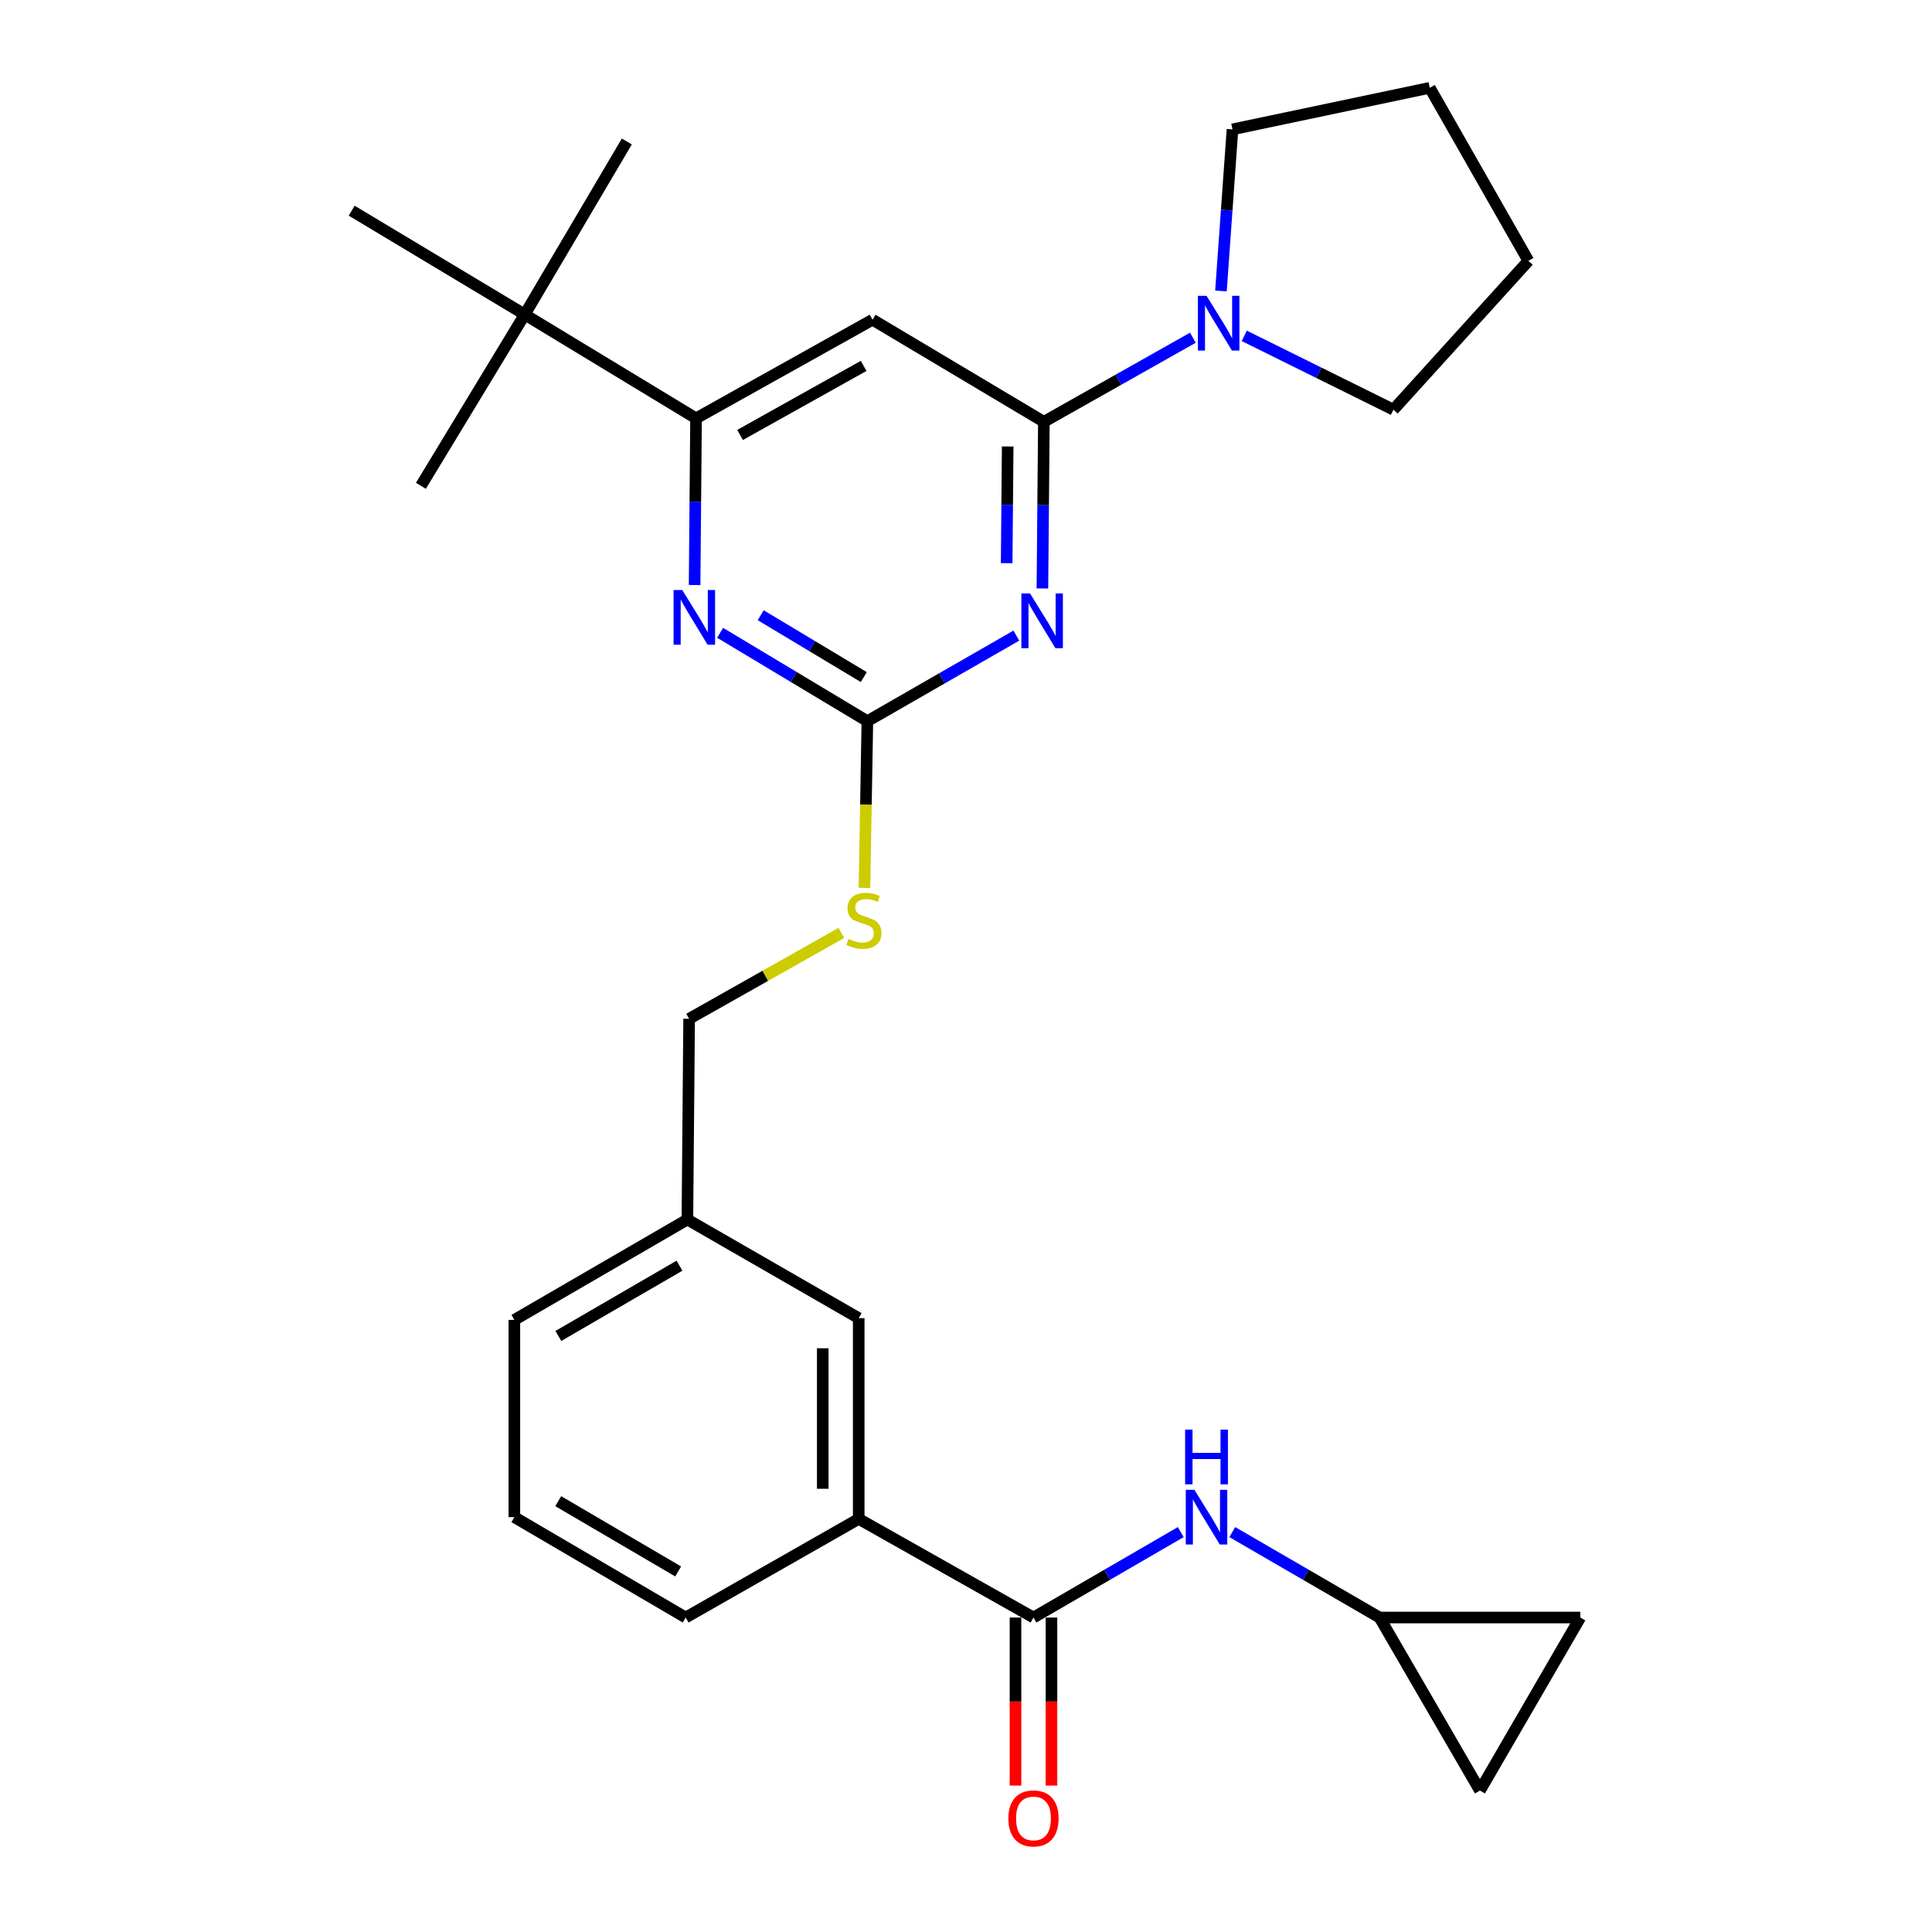 <?xml version='1.0' encoding='iso-8859-1'?>
<svg version='1.1' baseProfile='full'
              xmlns='http://www.w3.org/2000/svg'
                      xmlns:rdkit='http://www.rdkit.org/xml'
                      xmlns:xlink='http://www.w3.org/1999/xlink'
                  xml:space='preserve'
width='1000px' height='1000px' viewBox='0 0 1000 1000'>
<!-- END OF HEADER -->
<rect style='opacity:1.0;fill:#FFFFFF;stroke:none' width='1000' height='1000' x='0' y='0'> </rect>
<path class='bond-0' d='M 534.927,837.228 L 573.047,815.117' style='fill:none;fill-rule:evenodd;stroke:#000000;stroke-width:6px;stroke-linecap:butt;stroke-linejoin:miter;stroke-opacity:1' />
<path class='bond-0' d='M 573.047,815.117 L 611.166,793.007' style='fill:none;fill-rule:evenodd;stroke:#0000FF;stroke-width:6px;stroke-linecap:butt;stroke-linejoin:miter;stroke-opacity:1' />
<path class='bond-1' d='M 525.619,837.228 L 525.619,880.72' style='fill:none;fill-rule:evenodd;stroke:#000000;stroke-width:6px;stroke-linecap:butt;stroke-linejoin:miter;stroke-opacity:1' />
<path class='bond-1' d='M 525.619,880.72 L 525.619,924.213' style='fill:none;fill-rule:evenodd;stroke:#FF0000;stroke-width:6px;stroke-linecap:butt;stroke-linejoin:miter;stroke-opacity:1' />
<path class='bond-1' d='M 544.236,837.228 L 544.236,880.72' style='fill:none;fill-rule:evenodd;stroke:#000000;stroke-width:6px;stroke-linecap:butt;stroke-linejoin:miter;stroke-opacity:1' />
<path class='bond-1' d='M 544.236,880.72 L 544.236,924.213' style='fill:none;fill-rule:evenodd;stroke:#FF0000;stroke-width:6px;stroke-linecap:butt;stroke-linejoin:miter;stroke-opacity:1' />
<path class='bond-2' d='M 534.927,837.228 L 444.47,786.176' style='fill:none;fill-rule:evenodd;stroke:#000000;stroke-width:6px;stroke-linecap:butt;stroke-linejoin:miter;stroke-opacity:1' />
<path class='bond-3' d='M 637.823,793.007 L 675.943,815.117' style='fill:none;fill-rule:evenodd;stroke:#0000FF;stroke-width:6px;stroke-linecap:butt;stroke-linejoin:miter;stroke-opacity:1' />
<path class='bond-3' d='M 675.943,815.117 L 714.062,837.228' style='fill:none;fill-rule:evenodd;stroke:#000000;stroke-width:6px;stroke-linecap:butt;stroke-linejoin:miter;stroke-opacity:1' />
<path class='bond-4' d='M 714.062,837.228 L 817.965,837.228' style='fill:none;fill-rule:evenodd;stroke:#000000;stroke-width:6px;stroke-linecap:butt;stroke-linejoin:miter;stroke-opacity:1' />
<path class='bond-5' d='M 714.062,837.228 L 766.014,926.795' style='fill:none;fill-rule:evenodd;stroke:#000000;stroke-width:6px;stroke-linecap:butt;stroke-linejoin:miter;stroke-opacity:1' />
<path class='bond-6' d='M 817.965,837.228 L 766.014,926.795' style='fill:none;fill-rule:evenodd;stroke:#000000;stroke-width:6px;stroke-linecap:butt;stroke-linejoin:miter;stroke-opacity:1' />
<path class='bond-7' d='M 637.93,66.957 L 634.946,108.777' style='fill:none;fill-rule:evenodd;stroke:#000000;stroke-width:6px;stroke-linecap:butt;stroke-linejoin:miter;stroke-opacity:1' />
<path class='bond-7' d='M 634.946,108.777 L 631.962,150.596' style='fill:none;fill-rule:evenodd;stroke:#0000FF;stroke-width:6px;stroke-linecap:butt;stroke-linejoin:miter;stroke-opacity:1' />
<path class='bond-8' d='M 637.93,66.957 L 740.043,45.455' style='fill:none;fill-rule:evenodd;stroke:#000000;stroke-width:6px;stroke-linecap:butt;stroke-linejoin:miter;stroke-opacity:1' />
<path class='bond-9' d='M 617.436,174.797 L 578.871,196.559' style='fill:none;fill-rule:evenodd;stroke:#0000FF;stroke-width:6px;stroke-linecap:butt;stroke-linejoin:miter;stroke-opacity:1' />
<path class='bond-9' d='M 578.871,196.559 L 540.305,218.322' style='fill:none;fill-rule:evenodd;stroke:#000000;stroke-width:6px;stroke-linecap:butt;stroke-linejoin:miter;stroke-opacity:1' />
<path class='bond-10' d='M 644.036,173.837 L 682.633,192.946' style='fill:none;fill-rule:evenodd;stroke:#0000FF;stroke-width:6px;stroke-linecap:butt;stroke-linejoin:miter;stroke-opacity:1' />
<path class='bond-10' d='M 682.633,192.946 L 721.23,212.054' style='fill:none;fill-rule:evenodd;stroke:#000000;stroke-width:6px;stroke-linecap:butt;stroke-linejoin:miter;stroke-opacity:1' />
<path class='bond-11' d='M 721.23,212.054 L 791.095,135.022' style='fill:none;fill-rule:evenodd;stroke:#000000;stroke-width:6px;stroke-linecap:butt;stroke-linejoin:miter;stroke-opacity:1' />
<path class='bond-12' d='M 447.449,459.583 L 448.199,416.43' style='fill:none;fill-rule:evenodd;stroke:#CCCC00;stroke-width:6px;stroke-linecap:butt;stroke-linejoin:miter;stroke-opacity:1' />
<path class='bond-12' d='M 448.199,416.43 L 448.949,373.276' style='fill:none;fill-rule:evenodd;stroke:#000000;stroke-width:6px;stroke-linecap:butt;stroke-linejoin:miter;stroke-opacity:1' />
<path class='bond-13' d='M 435.482,482.868 L 396.087,505.099' style='fill:none;fill-rule:evenodd;stroke:#CCCC00;stroke-width:6px;stroke-linecap:butt;stroke-linejoin:miter;stroke-opacity:1' />
<path class='bond-13' d='M 396.087,505.099 L 356.692,527.33' style='fill:none;fill-rule:evenodd;stroke:#000000;stroke-width:6px;stroke-linecap:butt;stroke-linejoin:miter;stroke-opacity:1' />
<path class='bond-14' d='M 451.638,165.481 L 360.27,216.533' style='fill:none;fill-rule:evenodd;stroke:#000000;stroke-width:6px;stroke-linecap:butt;stroke-linejoin:miter;stroke-opacity:1' />
<path class='bond-14' d='M 447.013,189.391 L 383.056,225.127' style='fill:none;fill-rule:evenodd;stroke:#000000;stroke-width:6px;stroke-linecap:butt;stroke-linejoin:miter;stroke-opacity:1' />
<path class='bond-15' d='M 451.638,165.481 L 540.305,218.322' style='fill:none;fill-rule:evenodd;stroke:#000000;stroke-width:6px;stroke-linecap:butt;stroke-linejoin:miter;stroke-opacity:1' />
<path class='bond-16' d='M 360.27,216.533 L 271.603,162.792' style='fill:none;fill-rule:evenodd;stroke:#000000;stroke-width:6px;stroke-linecap:butt;stroke-linejoin:miter;stroke-opacity:1' />
<path class='bond-17' d='M 360.27,216.533 L 359.898,259.666' style='fill:none;fill-rule:evenodd;stroke:#000000;stroke-width:6px;stroke-linecap:butt;stroke-linejoin:miter;stroke-opacity:1' />
<path class='bond-17' d='M 359.898,259.666 L 359.526,302.8' style='fill:none;fill-rule:evenodd;stroke:#0000FF;stroke-width:6px;stroke-linecap:butt;stroke-linejoin:miter;stroke-opacity:1' />
<path class='bond-18' d='M 372.732,327.546 L 410.84,350.411' style='fill:none;fill-rule:evenodd;stroke:#0000FF;stroke-width:6px;stroke-linecap:butt;stroke-linejoin:miter;stroke-opacity:1' />
<path class='bond-18' d='M 410.84,350.411 L 448.949,373.276' style='fill:none;fill-rule:evenodd;stroke:#000000;stroke-width:6px;stroke-linecap:butt;stroke-linejoin:miter;stroke-opacity:1' />
<path class='bond-18' d='M 393.743,318.442 L 420.419,334.447' style='fill:none;fill-rule:evenodd;stroke:#0000FF;stroke-width:6px;stroke-linecap:butt;stroke-linejoin:miter;stroke-opacity:1' />
<path class='bond-18' d='M 420.419,334.447 L 447.094,350.453' style='fill:none;fill-rule:evenodd;stroke:#000000;stroke-width:6px;stroke-linecap:butt;stroke-linejoin:miter;stroke-opacity:1' />
<path class='bond-19' d='M 448.949,373.276 L 487.503,351.133' style='fill:none;fill-rule:evenodd;stroke:#000000;stroke-width:6px;stroke-linecap:butt;stroke-linejoin:miter;stroke-opacity:1' />
<path class='bond-19' d='M 487.503,351.133 L 526.058,328.991' style='fill:none;fill-rule:evenodd;stroke:#0000FF;stroke-width:6px;stroke-linecap:butt;stroke-linejoin:miter;stroke-opacity:1' />
<path class='bond-20' d='M 539.552,304.59 L 539.929,261.456' style='fill:none;fill-rule:evenodd;stroke:#0000FF;stroke-width:6px;stroke-linecap:butt;stroke-linejoin:miter;stroke-opacity:1' />
<path class='bond-20' d='M 539.929,261.456 L 540.305,218.322' style='fill:none;fill-rule:evenodd;stroke:#000000;stroke-width:6px;stroke-linecap:butt;stroke-linejoin:miter;stroke-opacity:1' />
<path class='bond-20' d='M 521.049,291.487 L 521.312,261.293' style='fill:none;fill-rule:evenodd;stroke:#0000FF;stroke-width:6px;stroke-linecap:butt;stroke-linejoin:miter;stroke-opacity:1' />
<path class='bond-20' d='M 521.312,261.293 L 521.576,231.1' style='fill:none;fill-rule:evenodd;stroke:#000000;stroke-width:6px;stroke-linecap:butt;stroke-linejoin:miter;stroke-opacity:1' />
<path class='bond-21' d='M 355.792,631.222 L 266.235,683.174' style='fill:none;fill-rule:evenodd;stroke:#000000;stroke-width:6px;stroke-linecap:butt;stroke-linejoin:miter;stroke-opacity:1' />
<path class='bond-21' d='M 351.7,655.118 L 289.01,691.484' style='fill:none;fill-rule:evenodd;stroke:#000000;stroke-width:6px;stroke-linecap:butt;stroke-linejoin:miter;stroke-opacity:1' />
<path class='bond-22' d='M 355.792,631.222 L 444.47,682.274' style='fill:none;fill-rule:evenodd;stroke:#000000;stroke-width:6px;stroke-linecap:butt;stroke-linejoin:miter;stroke-opacity:1' />
<path class='bond-23' d='M 355.792,631.222 L 356.692,527.33' style='fill:none;fill-rule:evenodd;stroke:#000000;stroke-width:6px;stroke-linecap:butt;stroke-linejoin:miter;stroke-opacity:1' />
<path class='bond-24' d='M 266.235,683.174 L 266.235,785.276' style='fill:none;fill-rule:evenodd;stroke:#000000;stroke-width:6px;stroke-linecap:butt;stroke-linejoin:miter;stroke-opacity:1' />
<path class='bond-25' d='M 266.235,785.276 L 354.903,837.228' style='fill:none;fill-rule:evenodd;stroke:#000000;stroke-width:6px;stroke-linecap:butt;stroke-linejoin:miter;stroke-opacity:1' />
<path class='bond-25' d='M 288.946,777.006 L 351.014,813.372' style='fill:none;fill-rule:evenodd;stroke:#000000;stroke-width:6px;stroke-linecap:butt;stroke-linejoin:miter;stroke-opacity:1' />
<path class='bond-26' d='M 354.903,837.228 L 444.47,786.176' style='fill:none;fill-rule:evenodd;stroke:#000000;stroke-width:6px;stroke-linecap:butt;stroke-linejoin:miter;stroke-opacity:1' />
<path class='bond-27' d='M 271.603,162.792 L 182.035,109.052' style='fill:none;fill-rule:evenodd;stroke:#000000;stroke-width:6px;stroke-linecap:butt;stroke-linejoin:miter;stroke-opacity:1' />
<path class='bond-28' d='M 271.603,162.792 L 217.862,251.46' style='fill:none;fill-rule:evenodd;stroke:#000000;stroke-width:6px;stroke-linecap:butt;stroke-linejoin:miter;stroke-opacity:1' />
<path class='bond-29' d='M 271.603,162.792 L 324.443,73.225' style='fill:none;fill-rule:evenodd;stroke:#000000;stroke-width:6px;stroke-linecap:butt;stroke-linejoin:miter;stroke-opacity:1' />
<path class='bond-30' d='M 444.47,786.176 L 444.47,682.274' style='fill:none;fill-rule:evenodd;stroke:#000000;stroke-width:6px;stroke-linecap:butt;stroke-linejoin:miter;stroke-opacity:1' />
<path class='bond-30' d='M 425.853,770.591 L 425.853,697.859' style='fill:none;fill-rule:evenodd;stroke:#000000;stroke-width:6px;stroke-linecap:butt;stroke-linejoin:miter;stroke-opacity:1' />
<path class='bond-31' d='M 740.043,45.455 L 791.095,135.022' style='fill:none;fill-rule:evenodd;stroke:#000000;stroke-width:6px;stroke-linecap:butt;stroke-linejoin:miter;stroke-opacity:1' />
<path  class='atom-1' d='M 618.235 771.116
L 627.515 786.116
Q 628.435 787.596, 629.915 790.276
Q 631.395 792.956, 631.475 793.116
L 631.475 771.116
L 635.235 771.116
L 635.235 799.436
L 631.355 799.436
L 621.395 783.036
Q 620.235 781.116, 618.995 778.916
Q 617.795 776.716, 617.435 776.036
L 617.435 799.436
L 613.755 799.436
L 613.755 771.116
L 618.235 771.116
' fill='#0000FF'/>
<path  class='atom-1' d='M 613.415 739.964
L 617.255 739.964
L 617.255 752.004
L 631.735 752.004
L 631.735 739.964
L 635.575 739.964
L 635.575 768.284
L 631.735 768.284
L 631.735 755.204
L 617.255 755.204
L 617.255 768.284
L 613.415 768.284
L 613.415 739.964
' fill='#0000FF'/>
<path  class='atom-2' d='M 521.927 941.21
Q 521.927 934.41, 525.287 930.61
Q 528.647 926.81, 534.927 926.81
Q 541.207 926.81, 544.567 930.61
Q 547.927 934.41, 547.927 941.21
Q 547.927 948.09, 544.527 952.01
Q 541.127 955.89, 534.927 955.89
Q 528.687 955.89, 525.287 952.01
Q 521.927 948.13, 521.927 941.21
M 534.927 952.69
Q 539.247 952.69, 541.567 949.81
Q 543.927 946.89, 543.927 941.21
Q 543.927 935.65, 541.567 932.85
Q 539.247 930.01, 534.927 930.01
Q 530.607 930.01, 528.247 932.81
Q 525.927 935.61, 525.927 941.21
Q 525.927 946.93, 528.247 949.81
Q 530.607 952.69, 534.927 952.69
' fill='#FF0000'/>
<path  class='atom-6' d='M 624.513 153.111
L 633.793 168.111
Q 634.713 169.591, 636.193 172.271
Q 637.673 174.951, 637.753 175.111
L 637.753 153.111
L 641.513 153.111
L 641.513 181.431
L 637.633 181.431
L 627.673 165.031
Q 626.513 163.111, 625.273 160.911
Q 624.073 158.711, 623.713 158.031
L 623.713 181.431
L 620.033 181.431
L 620.033 153.111
L 624.513 153.111
' fill='#0000FF'/>
<path  class='atom-8' d='M 439.159 485.999
Q 439.479 486.119, 440.799 486.679
Q 442.119 487.239, 443.559 487.599
Q 445.039 487.919, 446.479 487.919
Q 449.159 487.919, 450.719 486.639
Q 452.279 485.319, 452.279 483.039
Q 452.279 481.479, 451.479 480.519
Q 450.719 479.559, 449.519 479.039
Q 448.319 478.519, 446.319 477.919
Q 443.799 477.159, 442.279 476.439
Q 440.799 475.719, 439.719 474.199
Q 438.679 472.679, 438.679 470.119
Q 438.679 466.559, 441.079 464.359
Q 443.519 462.159, 448.319 462.159
Q 451.599 462.159, 455.319 463.719
L 454.399 466.799
Q 450.999 465.399, 448.439 465.399
Q 445.679 465.399, 444.159 466.559
Q 442.639 467.679, 442.679 469.639
Q 442.679 471.159, 443.439 472.079
Q 444.239 472.999, 445.359 473.519
Q 446.519 474.039, 448.439 474.639
Q 450.999 475.439, 452.519 476.239
Q 454.039 477.039, 455.119 478.679
Q 456.239 480.279, 456.239 483.039
Q 456.239 486.959, 453.599 489.079
Q 450.999 491.159, 446.639 491.159
Q 444.119 491.159, 442.199 490.599
Q 440.319 490.079, 438.079 489.159
L 439.159 485.999
' fill='#CCCC00'/>
<path  class='atom-11' d='M 353.121 305.375
L 362.401 320.375
Q 363.321 321.855, 364.801 324.535
Q 366.281 327.215, 366.361 327.375
L 366.361 305.375
L 370.121 305.375
L 370.121 333.695
L 366.241 333.695
L 356.281 317.295
Q 355.121 315.375, 353.881 313.175
Q 352.681 310.975, 352.321 310.295
L 352.321 333.695
L 348.641 333.695
L 348.641 305.375
L 353.121 305.375
' fill='#0000FF'/>
<path  class='atom-13' d='M 533.146 307.165
L 542.426 322.165
Q 543.346 323.645, 544.826 326.325
Q 546.306 329.005, 546.386 329.165
L 546.386 307.165
L 550.146 307.165
L 550.146 335.485
L 546.266 335.485
L 536.306 319.085
Q 535.146 317.165, 533.906 314.965
Q 532.706 312.765, 532.346 312.085
L 532.346 335.485
L 528.666 335.485
L 528.666 307.165
L 533.146 307.165
' fill='#0000FF'/>
</svg>

